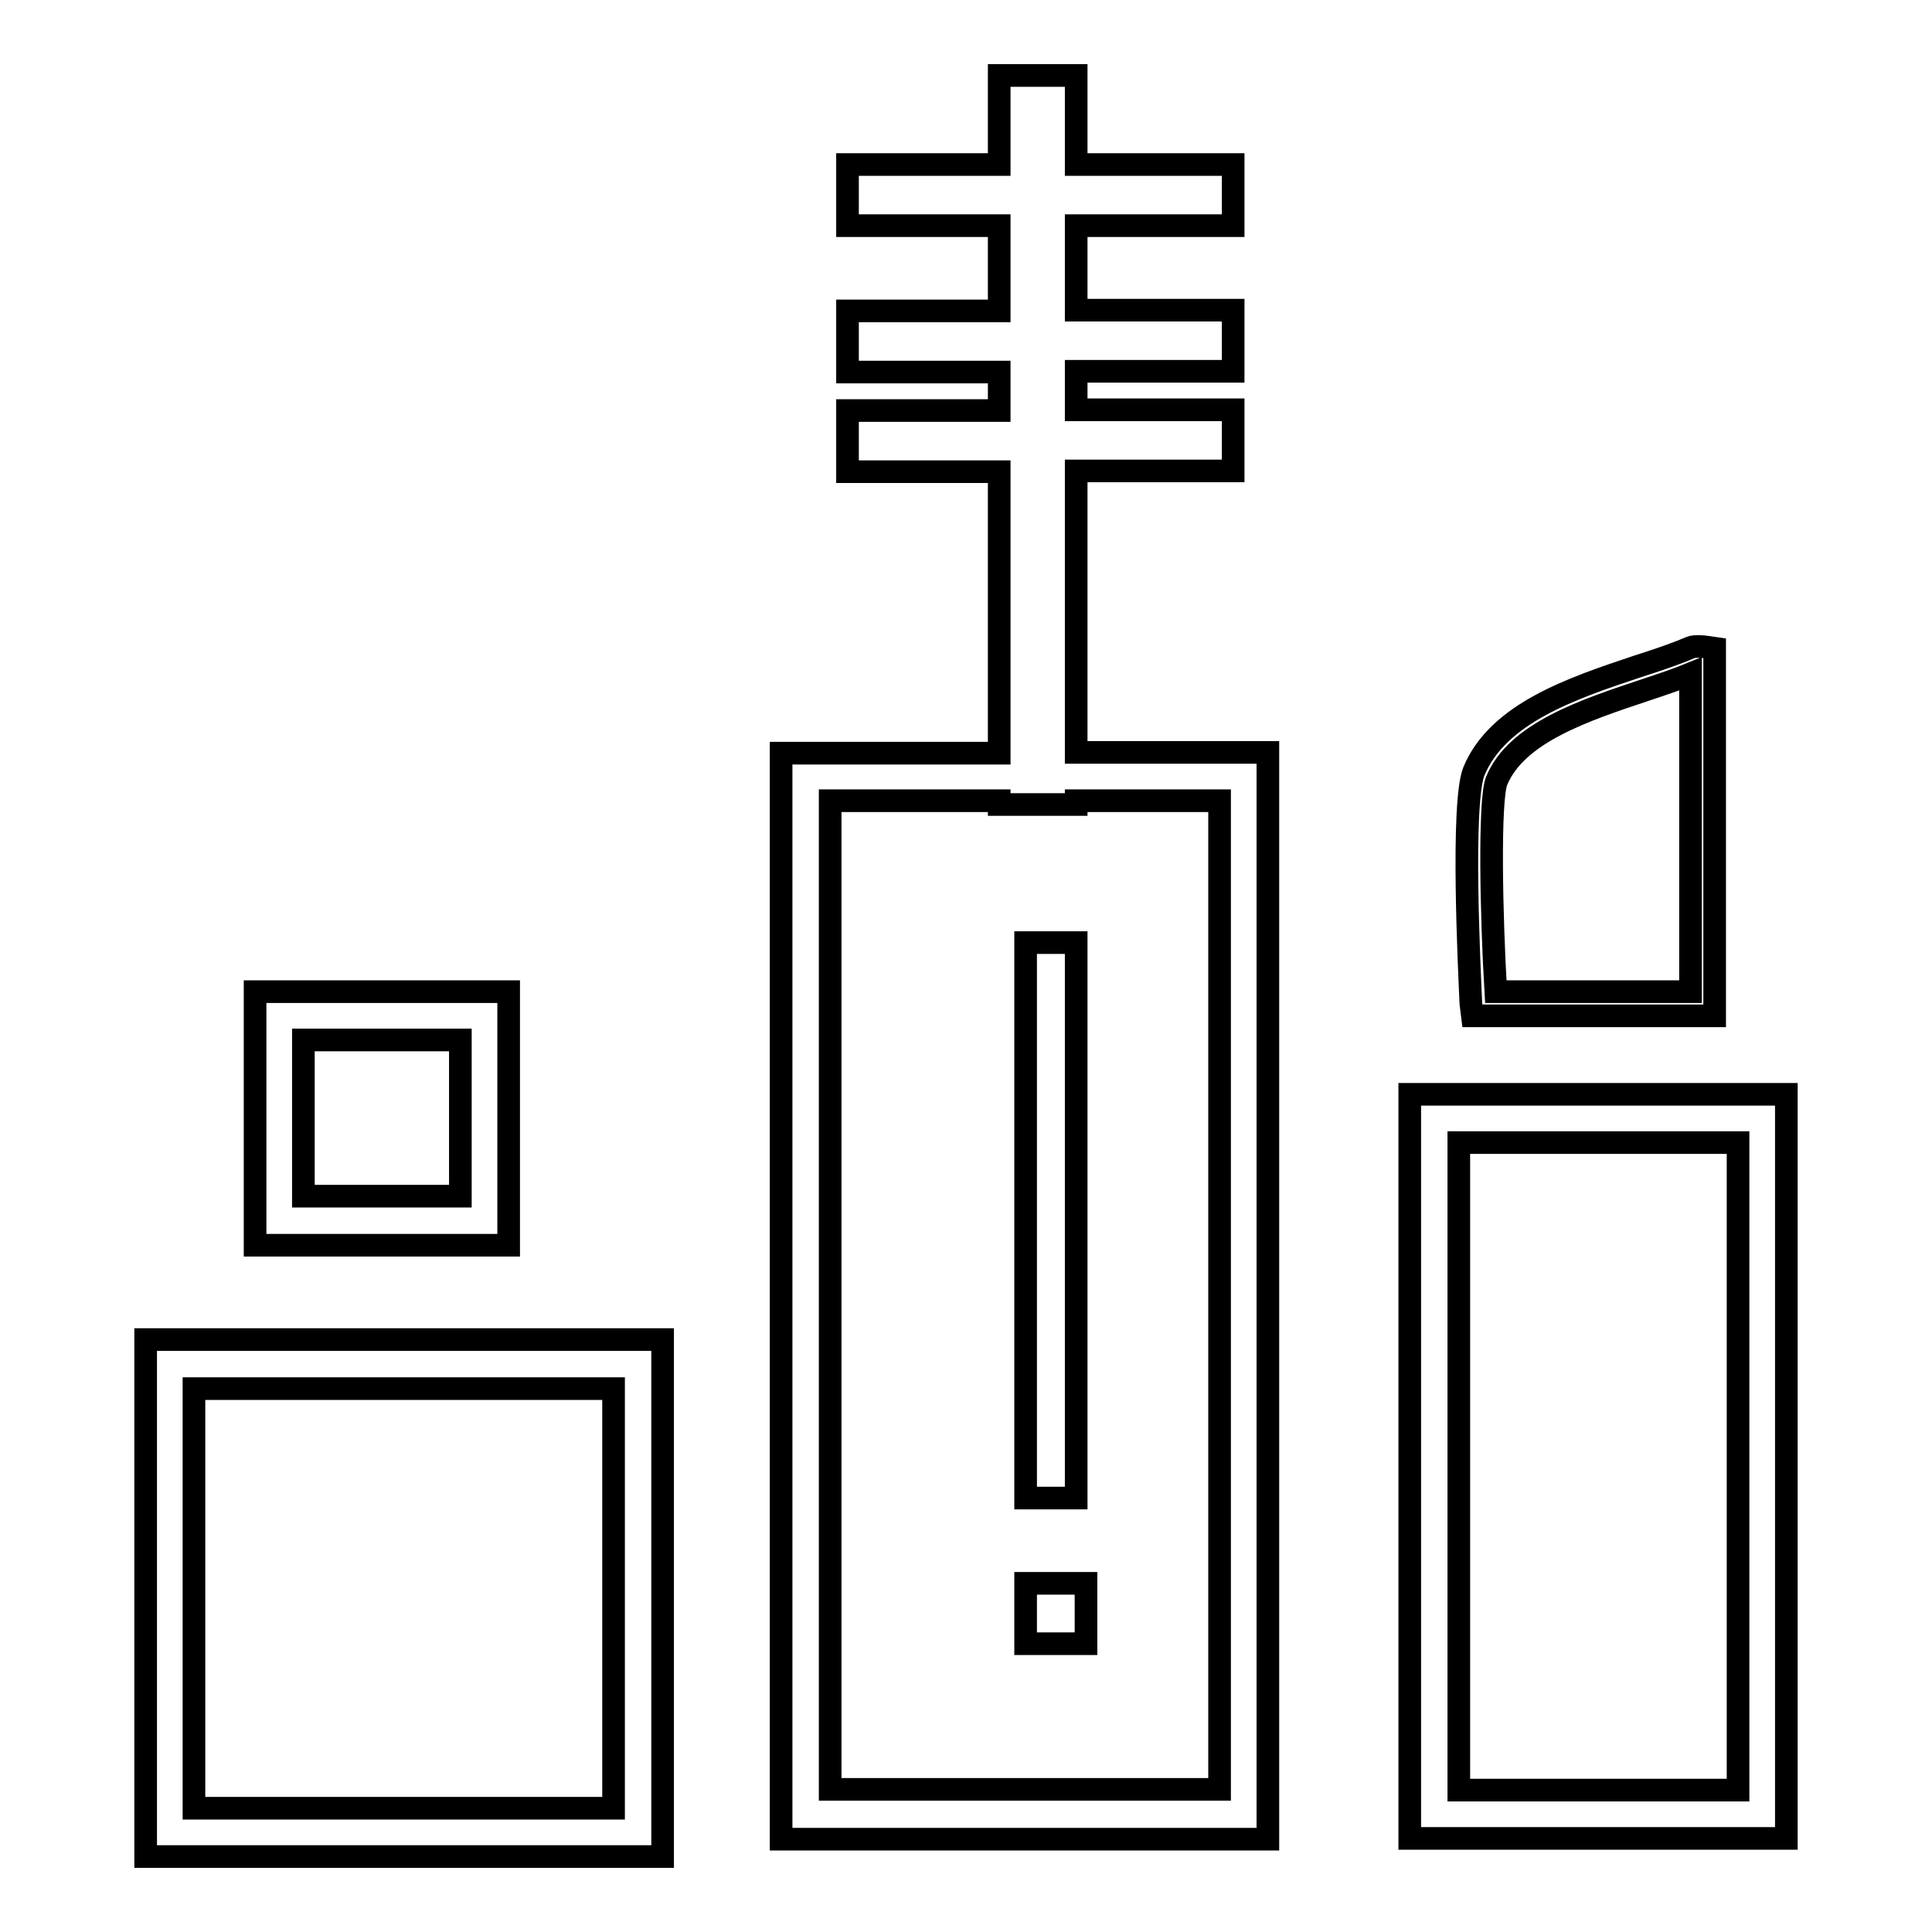 <?xml version="1.0" encoding="utf-8"?>
<!-- Svg Vector Icons : http://www.onlinewebfonts.com/icon -->
<!DOCTYPE svg PUBLIC "-//W3C//DTD SVG 1.1//EN" "http://www.w3.org/Graphics/SVG/1.1/DTD/svg11.dtd">
<svg version="1.1" xmlns="http://www.w3.org/2000/svg" xmlns:xlink="http://www.w3.org/1999/xlink" x="0px" y="0px" viewBox="0 0 256 256" enable-background="new 0 0 256 256" xml:space="preserve">
<g> <path stroke-width="3" fill-opacity="0" stroke="#000000"  d="M67.4,131.4H33.8V165h33.6V131.4z M61,158.5H40.2v-20.7H61V158.5z M19.3,246h68.5v-68.5H19.3V246z  M25.7,184h55.6v55.6H25.7V184z M135.9,124.9h6.7v73.6h-6.7V124.9z M135.9,209.8h8v8h-8V209.8z"/> <path stroke-width="3" fill-opacity="0" stroke="#000000"  d="M142.6,62.4h20.8v-8.1h-20.8v-5.1h20.8v-8.1h-20.8V29.9h20.8v-8.1h-20.8V10h-10.2v11.8h-20.1v8.1h20.1v11.3 h-20.1v8.1h20.1v5.1h-20.1v8.1h20.1v37.3h-28.9v143.9H168V99.7h-25.4V62.4z M161.6,106.1v131H110v-131h22.4v0.5h10.2v-0.5H161.6z  M186.8,145v98.6h49.9V145H186.8z M230.3,237.2h-37v-85.8h37V237.2z M195.1,134.6h32.1V85.9l-1.4-0.2c-1.1-0.1-1.6,0-1.8,0.1 c-2.1,0.9-4.5,1.7-7,2.5c-8.7,2.9-18.5,6.2-21.7,13.9c-1.7,4.2-0.6,26.4-0.4,30.8L195.1,134.6L195.1,134.6z M198.3,103.5 c2.6-6.4,11.7-9.4,19.8-12.1c2.1-0.7,4.2-1.4,5.9-2.1v42.1h-25.8C197.6,121.3,197.3,106.1,198.3,103.5L198.3,103.5z"/></g>
</svg>